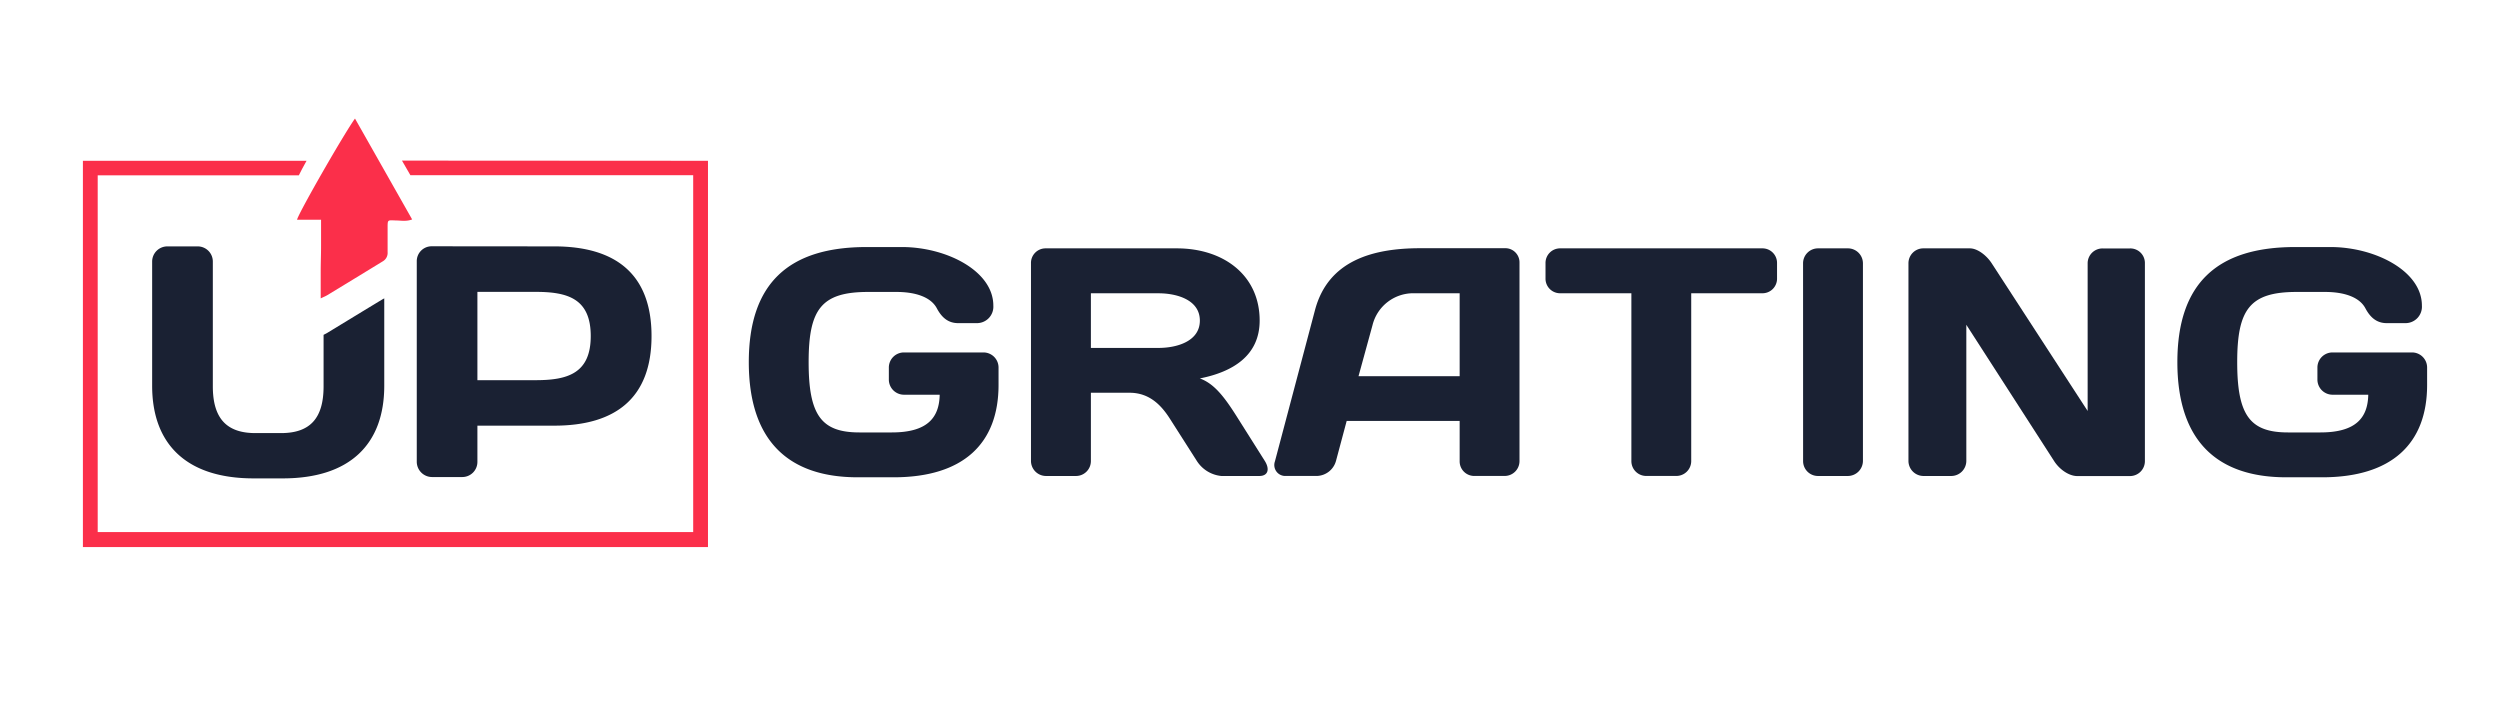 <?xml version="1.0" encoding="UTF-8"?> <svg xmlns="http://www.w3.org/2000/svg" viewBox="0 0 686 194"> <defs> <style>.cls-1{fill:#1a2133;}.cls-2{fill:#fb2f4a;}.cls-3{fill:none;}</style> </defs> <title>4Asset 3xxxhdpi</title> <g id="Layer_2" data-name="Layer 2"> <g id="Layer_1-2" data-name="Layer 1"> <path class="cls-1" d="M248,108.31a4.15,4.15,0,0,1-4.1-4.11v-3.39a4.14,4.14,0,0,1,4.1-4.1H269.9a4.14,4.14,0,0,1,4.1,4.1v4.82c0,16.06-9.64,25.34-28.82,25.34h-9.82c-18.91,0-29.89-9.9-29.89-31.59s11-31.59,32.3-31.59h9.73c12.13,0,25.07,6.52,25.07,16.07a4.51,4.51,0,0,1-4.46,4.81h-5.17c-2.5,0-4.38-1.24-5.89-4.1-1.61-3-5.71-4.46-11.07-4.46h-7.76c-12.85,0-16.33,4.73-16.33,19.27s3.48,19.28,13.92,19.28h8.92c9.82,0,13-4.11,13.12-10.35Z"></path> <path class="cls-1" d="M299.34,107.77v18.74a4.09,4.09,0,0,1-4.1,4.1H287a4.14,4.14,0,0,1-4.1-4.1V72.26a4,4,0,0,1,4-4.11h36c13,0,22.75,7.5,22.75,19.81,0,9.64-7.4,14.1-16.41,15.88,3.65,1.34,6.33,4.47,9.9,10.09l7.94,12.58c1.43,2.32.81,4.1-1.51,4.1H335.13a9,9,0,0,1-6.7-4.1l-7.4-11.6c-2.23-3.48-5.45-7.14-11.07-7.14Zm0-27.3v15H317.9c5,0,11.34-1.79,11.34-7.5s-6.34-7.49-11.34-7.49Z"></path> <path class="cls-1" d="M360.83,85.11c3.65-13.84,16.24-17,28.91-17H413.2a3.89,3.89,0,0,1,3.75,4V126.6a4.07,4.07,0,0,1-4.1,4h-8.21a4,4,0,0,1-4.11-4.1v-11h-31l-2.94,11a5.61,5.61,0,0,1-5.18,4.1h-8.57a3,3,0,0,1-3-4Zm11.95,18.11h27.75V80.47h-12.4a11.52,11.52,0,0,0-11.51,8.74Z"></path> <path class="cls-1" d="M483.52,68.15a4,4,0,0,1,4.1,4.11v4.1a4,4,0,0,1-4.1,4.11H464.07V126.6a4.08,4.08,0,0,1-4.11,4h-8.21a4.07,4.07,0,0,1-4.1-4V80.47H428.2a4,4,0,0,1-4.11-4.11v-4.1a4,4,0,0,1,4.11-4.11Z"></path> <path class="cls-1" d="M494.76,72.26a4.1,4.1,0,0,1,4.11-4.11H507a4.12,4.12,0,0,1,4.19,4.11v54.25a4.16,4.16,0,0,1-4.19,4.1h-8.12a4.08,4.08,0,0,1-4.11-4Z"></path> <path class="cls-1" d="M527.78,130.61a4.14,4.14,0,0,1-4.1-4.1V72.26a4.08,4.08,0,0,1,4-4.11h12.85c2.14,0,4.64,2,6,4.11l26.32,40.51V72.17a4.08,4.08,0,0,1,4.11-4h7.49a4,4,0,0,1,4.11,4.11v54.25a4.09,4.09,0,0,1-4.11,4.1H570c-2.32,0-4.91-1.87-6.34-4.1L539.56,89.12v37.39a4.15,4.15,0,0,1-4.11,4.1Z"></path> <path class="cls-1" d="M640,108.31a4.15,4.15,0,0,1-4.1-4.11v-3.39a4.14,4.14,0,0,1,4.1-4.1H661.9a4.14,4.14,0,0,1,4.1,4.1v4.82c0,16.06-9.64,25.34-28.82,25.34h-9.82c-18.91,0-29.89-9.9-29.89-31.59s11-31.59,32.3-31.59h9.73c12.13,0,25.07,6.52,25.07,16.07a4.51,4.51,0,0,1-4.46,4.81h-5.17c-2.5,0-4.38-1.24-5.89-4.1-1.61-3-5.71-4.46-11.07-4.46h-7.76c-12.85,0-16.33,4.73-16.33,19.27s3.48,19.28,13.92,19.28h8.92c9.82,0,13-4.11,13.12-10.35Z"></path> <path class="cls-1" d="M152.1,67.61c16.82,0,26.68,7.6,26.68,24.6s-9.86,24.59-26.68,24.59H131v9.94a4.15,4.15,0,0,1-4.16,4.16h-8.32a4.21,4.21,0,0,1-4.16-4.16v-55a4.08,4.08,0,0,1,4.07-4.16ZM131,80.09v24.23H147c8.68,0,15.1-1.81,15.1-12.11S155.72,80.09,147,80.09Z"></path> <path class="cls-1" d="M105,82.11c-5.08,3.06-10.14,6.16-15.21,9.24-.3.18-.62.33-1,.53V106c0,8.68-3.61,12.84-11.66,12.84H70.07c-8,0-11.67-4.16-11.67-12.84V71.77a4.15,4.15,0,0,0-4.16-4.16H46a4.17,4.17,0,0,0-4.25,4.16v34.09c0,16,9.4,25.41,27.84,25.41h8c18.45,0,27.85-9.41,27.85-25.41v-24A3.89,3.89,0,0,1,105,82.11Z"></path> <path class="cls-2" d="M88,74.62c0,2.32,0,4.65,0,7.26.86-.42,1.38-.62,1.85-.91C94.89,77.9,100,74.8,105,71.73a2.66,2.66,0,0,0,1.36-2.54c0-2.23,0-4.47,0-6.7s0-2.07,2.1-2c1.49,0,3,.36,4.63-.28L97.41,32.53C94.33,36.8,81.78,58.7,81.51,60.3l6.59,0c0,2.5,0,4.84,0,7.19S88,72.25,88,74.62Z"></path> <path class="cls-2" d="M110.3,44.07l2.31,4h77.6v97.93H26.81V48.12H82c.44-.92,1.19-2.34,2.12-4H22.75v106H194.27v-106Z"></path> <rect class="cls-3" width="686" height="194"></rect> </g> </g> </svg> 